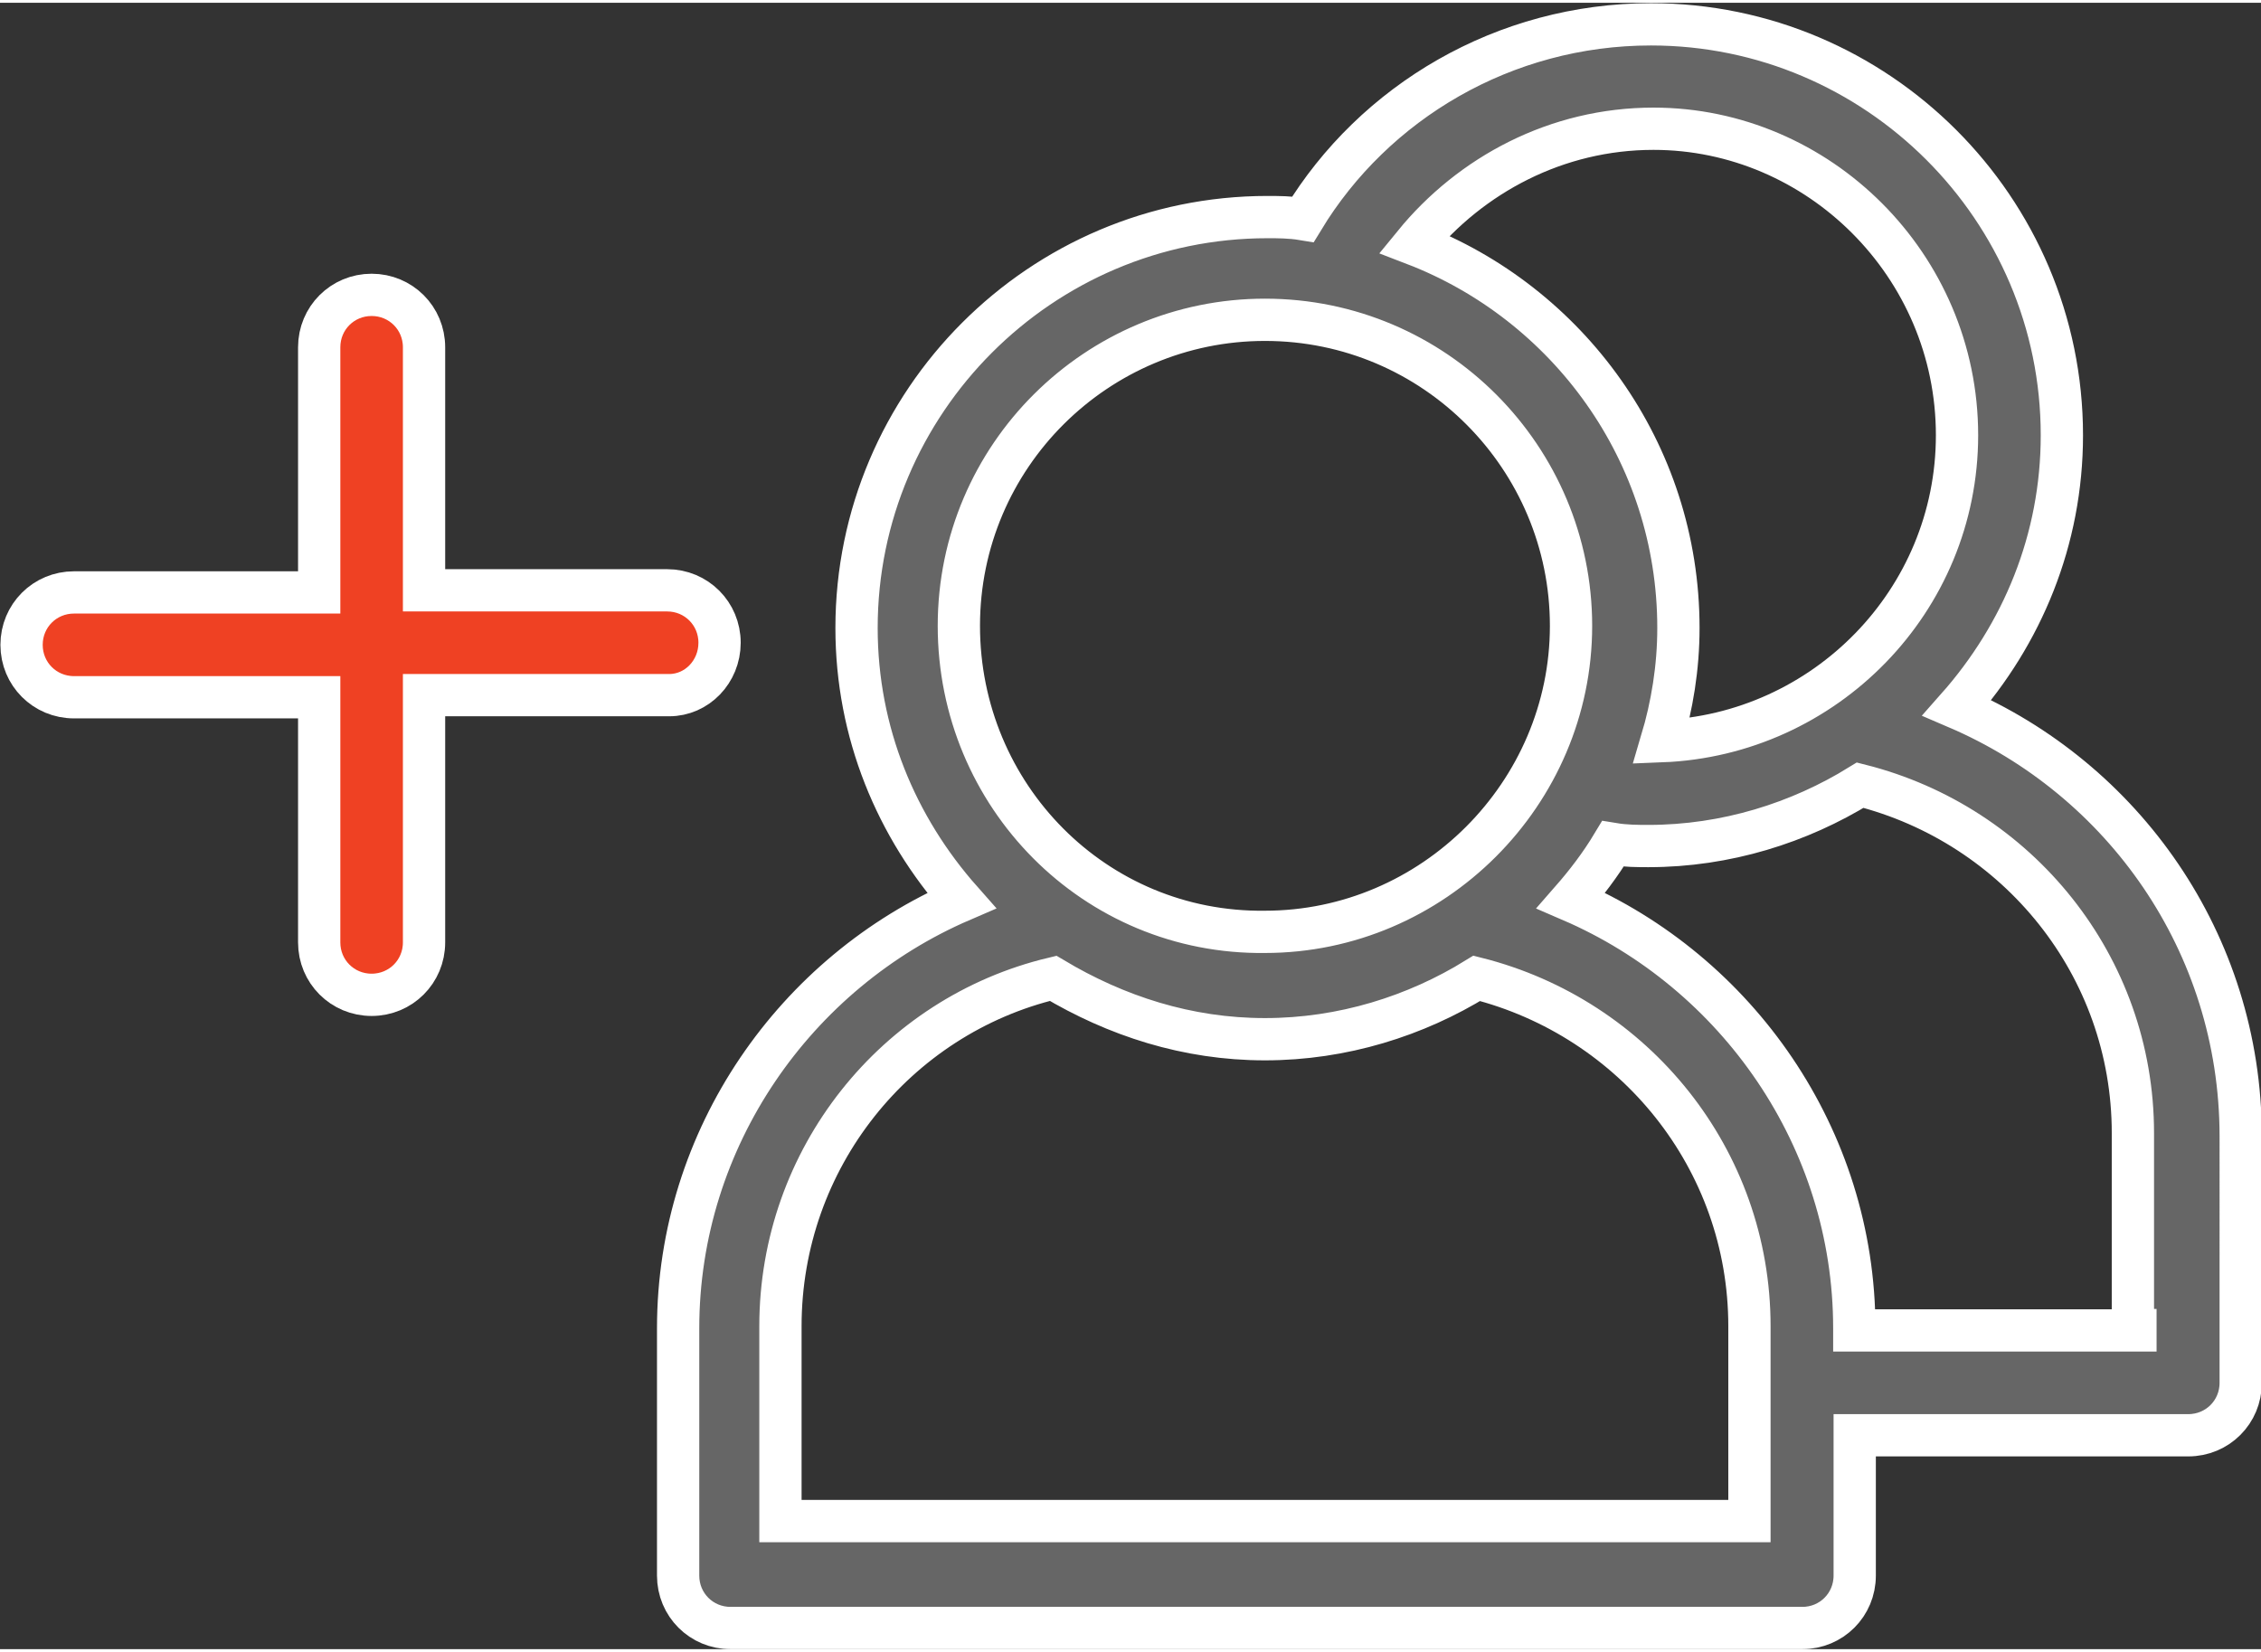 <?xml version="1.0" encoding="utf-8"?>
<!-- Generator: Adobe Illustrator 19.1.0, SVG Export Plug-In . SVG Version: 6.00 Build 0)  -->
<svg version="1.1" id="Layer_1" xmlns="http://www.w3.org/2000/svg" xmlns:xlink="http://www.w3.org/1999/xlink" x="0px" y="0px" width="52px" height="38px"
	 viewBox="30.2 152 534.8 389.5" style="enable-background:new 30.2 152 534.8 389.5;" xml:space="preserve">
<rect x="30.2" y="152" width="534.8" height="389.5" fill="#333333" stroke="none"/>
<style type="text/css">
	.st0{fill:#666666;stroke:#FFFFFF;stroke-width:10;stroke-miterlimit:10;}
	.st1{fill:#EF4123;stroke:#FFFFFF;stroke-width:10;stroke-miterlimit:10;}
</style>
<g>
	<path class="st0" d="M493.1,318.8c15.4-17.4,24.8-39.7,24.8-64.5c0-53.6-43.7-97.2-97.2-97.2c-34.7,0-65.5,18.4-82.3,46.1
		c-3-0.5-6-0.5-8.4-0.5c-53.6,0-97.2,43.7-97.2,97.2c0,24.8,9.4,47.1,24.8,64.5c-39.2,16.9-67,56.1-67,101.2v58.5
		c0,6.9,5.5,12.4,12.4,12.4h253.5c6.9,0,12.4-5.5,12.4-12.4v-33.2h78.9c6.9,0,12.4-5.5,12.4-12.4V420
		C560.1,374.3,532.3,335.6,493.1,318.8z M535.3,466.1h-66.5v-0.5c0-45.1-27.8-84.3-67-101.2c3.5-4,6.9-8.4,9.9-13.4
		c3,0.5,6,0.5,8.4,0.5c18.4,0,35.7-5.5,50.1-14.4c37.2,9.4,64.5,42.7,64.5,82.3v46.6H535.3z M214.8,511.2v-46.1
		c0-39.7,27.3-73.4,64.5-82.3c14.9,8.9,31.7,14.4,50.1,14.4c18.4,0,35.7-5.5,50.1-14.4c37.2,9.4,64.5,42.7,64.5,82.3v46.1H214.8z
		 M257,299.4c0-40.2,32.7-72.4,72.4-72.4c40.2,0,72.4,32.7,72.4,72.4c0,39.7-32.7,72.4-72.4,72.4C289.2,372.3,257,339.6,257,299.4z
		 M493.1,254.3c0,39.2-31.3,70.9-69.9,72.4c2.5-8.4,4-17.4,4-26.8c0-41.7-26.3-76.9-62.5-90.8c13.4-16.4,33.7-27.3,56.6-27.3
		C460.3,181.8,493.1,214.1,493.1,254.3z"/>
	<path class="st1" d="M200.4,303.4c0-6.9-5.5-12.4-12.4-12.4h-57.5v-57.5c0-6.9-5.5-12.4-12.4-12.4c-6.9,0-12.4,5.5-12.4,12.4v58
		h-58c-6.9,0-12.4,5.5-12.4,12.4c0,6.9,5.5,12.4,12.4,12.4h58v58c0,6.9,5.5,12.4,12.4,12.4c6.9,0,12.4-5.5,12.4-12.4v-58.5h58
		C195,315.8,200.4,310.3,200.4,303.4z"/>
</g>
</svg>
